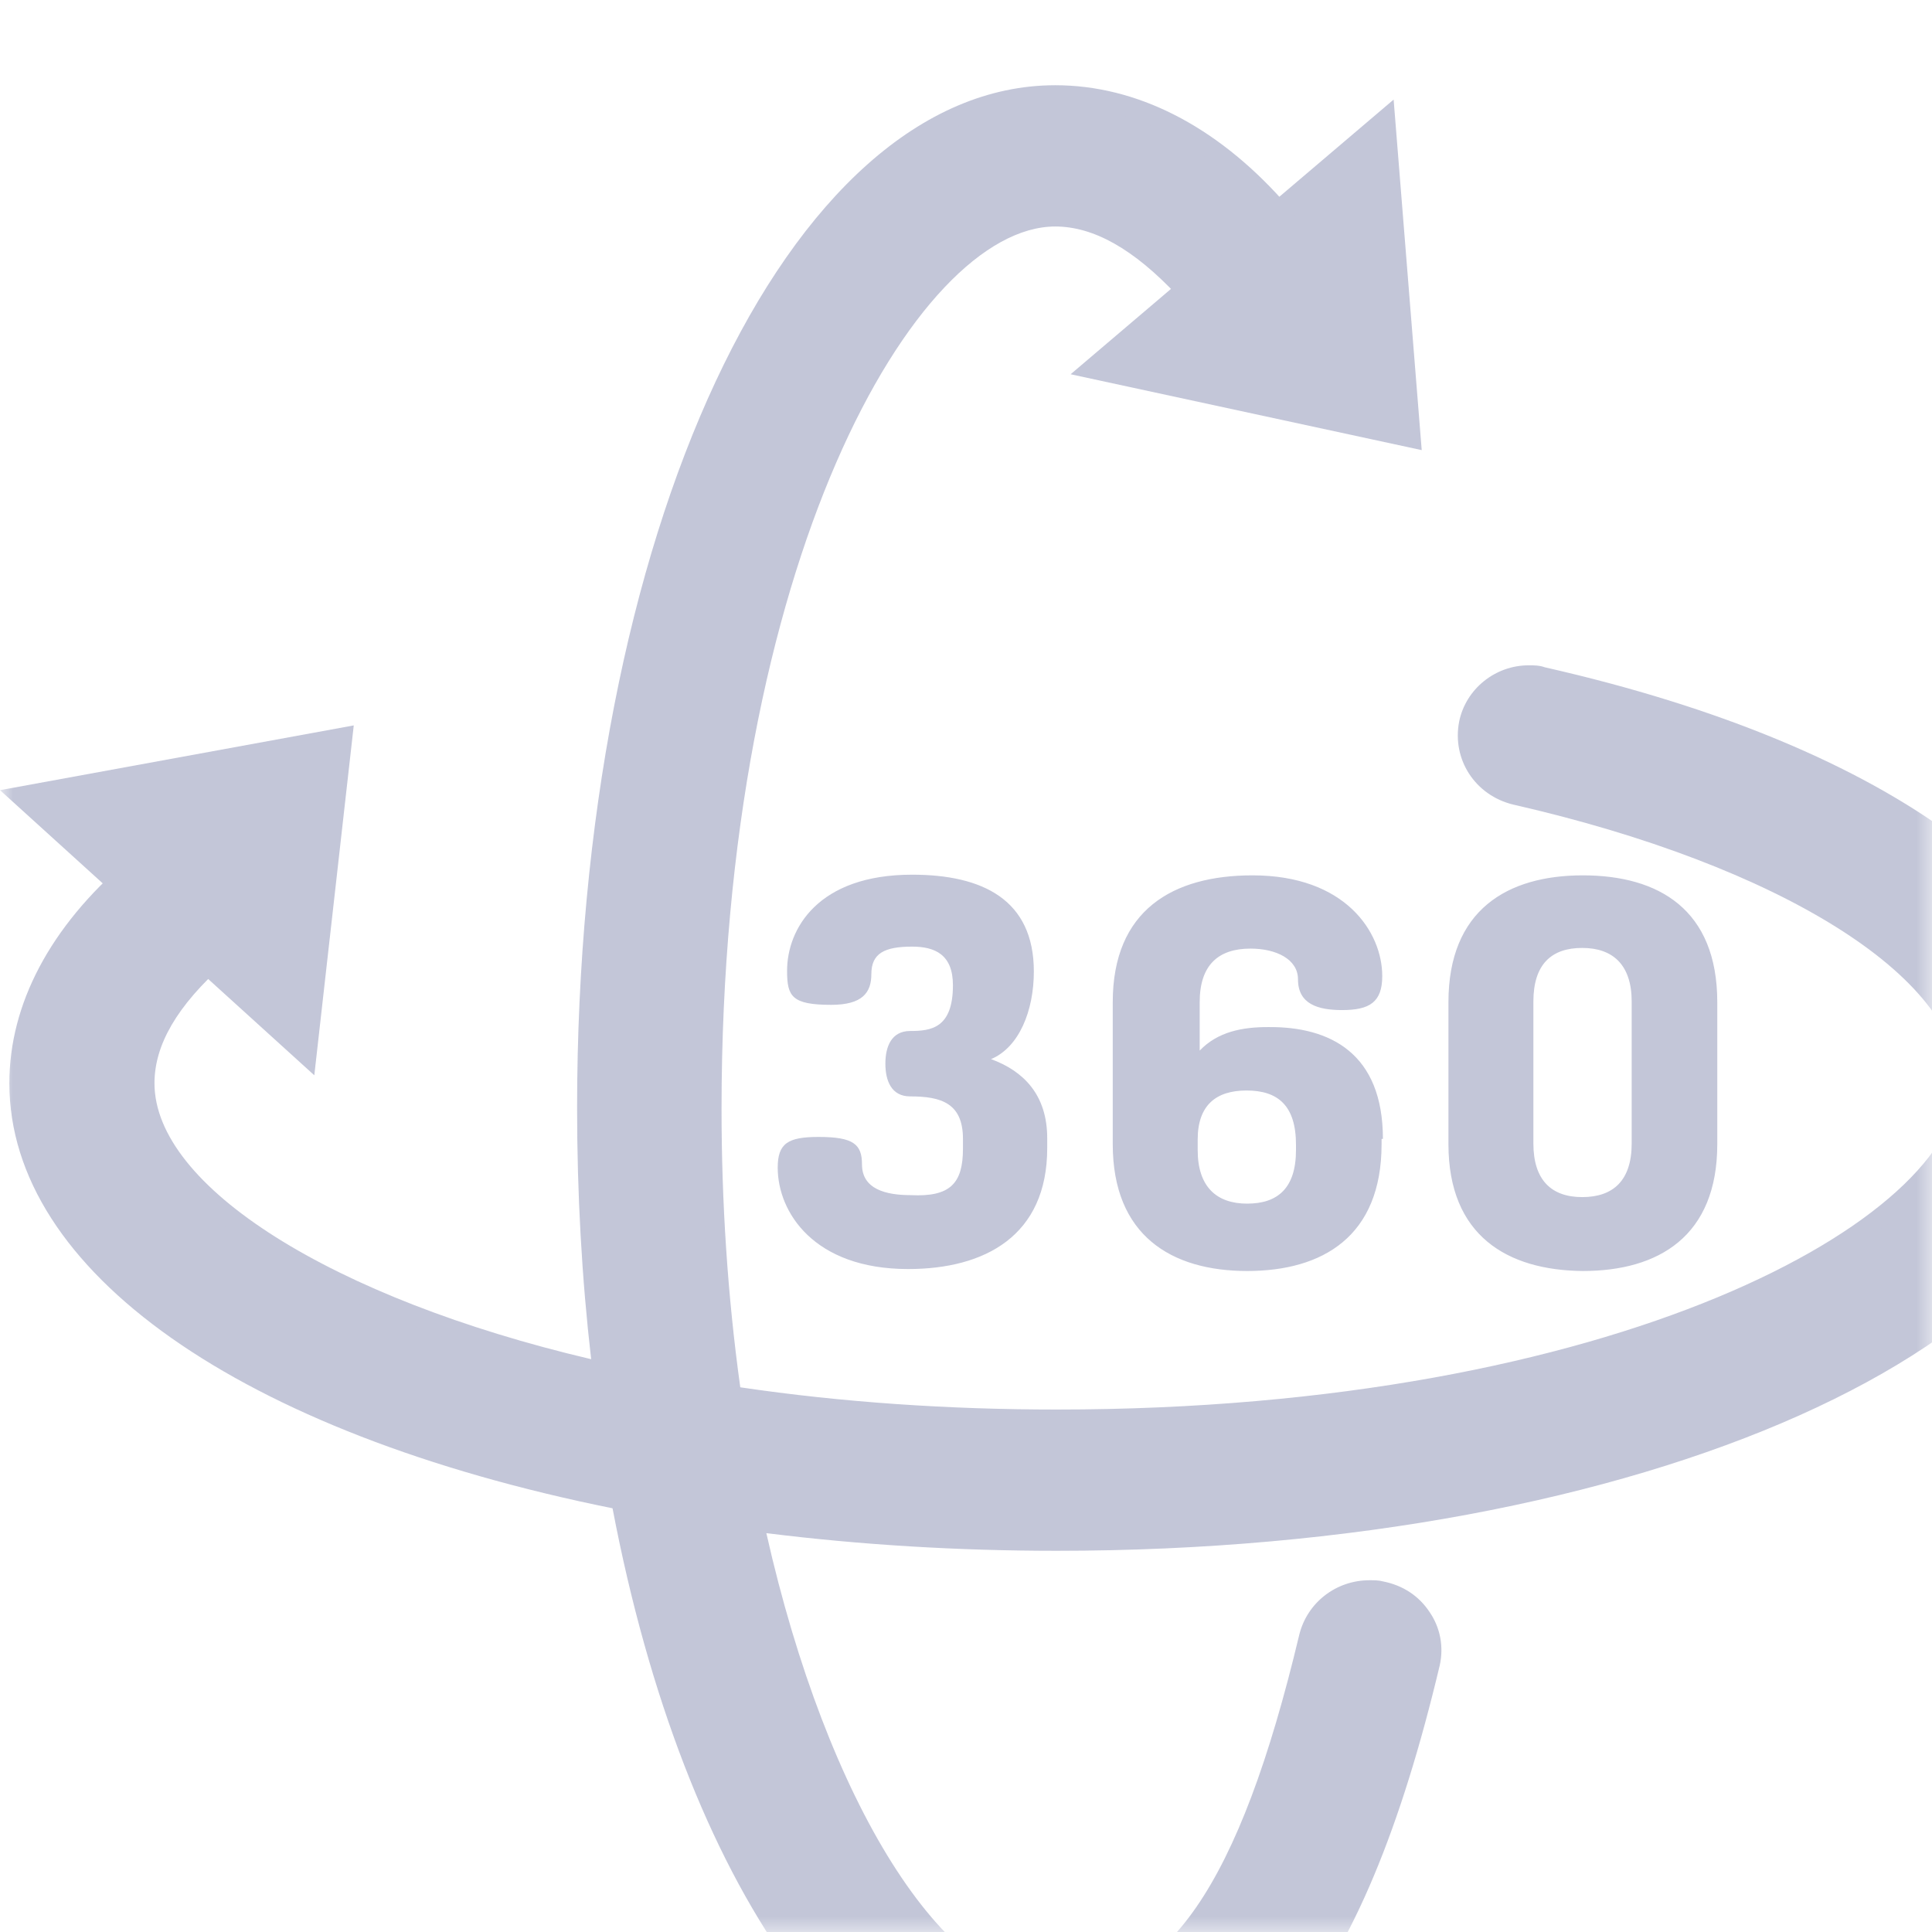 <svg xmlns="http://www.w3.org/2000/svg" xmlns:xlink="http://www.w3.org/1999/xlink" fill="none" version="1.1" width="136" height="136" viewBox="0 0 136 136"><defs><mask id="master_svg0_581_05833" style="mask-type:alpha" maskUnits="userSpaceOnUse"><g><rect x="0" y="0" width="136" height="136" rx="0" fill="#FFFFFF" fill-opacity="1"/></g></mask></defs><g mask="url(#master_svg0_581_05833)"><g style="opacity:0.28;"><g><path d="M67.786,80.861L67.786,80.171C67.786,77.639,66.232,77.179,64.067,77.179C62.749,77.179,62.325,76.074,62.325,74.877C62.325,73.68,62.749,72.575,64.067,72.575C65.526,72.575,67.08,72.391,67.08,69.353C67.08,67.189,65.809,66.636,64.208,66.636C62.278,66.636,61.337,67.097,61.337,68.57C61.337,69.859,60.725,70.734,58.512,70.734C55.735,70.734,55.405,70.135,55.405,68.34C55.405,65.393,57.571,61.572,64.208,61.572C69.151,61.572,72.776,63.322,72.776,68.386C72.776,71.148,71.74,73.726,69.763,74.555C72.022,75.383,73.717,77.04,73.717,80.125L73.717,80.815C73.717,86.984,69.339,89.332,63.926,89.332C57.288,89.332,54.746,85.327,54.746,82.196C54.746,80.493,55.452,80.033,57.618,80.033C60.066,80.033,60.678,80.539,60.678,81.966C60.678,83.716,62.372,84.13,64.114,84.13C66.891,84.268,67.786,83.301,67.786,80.861ZM97.254,80.171L97.254,80.539C97.254,87.03,93.112,89.47,87.792,89.47C82.473,89.47,78.33,86.984,78.33,80.539L78.33,70.549C78.33,64.058,82.567,61.619,88.169,61.619C94.712,61.619,97.301,65.624,97.301,68.708C97.301,70.549,96.407,71.102,94.477,71.102C92.782,71.102,91.37,70.688,91.37,68.938C91.37,67.511,89.816,66.775,88.028,66.775C85.768,66.775,84.45,67.925,84.45,70.549L84.45,73.956C85.721,72.621,87.463,72.299,89.251,72.299C93.629,72.253,97.348,74.14,97.348,80.171L97.254,80.171ZM84.309,80.954C84.309,83.532,85.627,84.728,87.792,84.728C89.958,84.728,91.229,83.624,91.229,80.954L91.229,80.585C91.229,77.823,89.958,76.764,87.745,76.764C85.627,76.764,84.309,77.777,84.309,80.217L84.309,80.907L84.309,80.954ZM101.961,80.539L101.961,70.549C101.961,64.058,106.104,61.619,111.423,61.619C116.743,61.619,120.885,64.012,120.885,70.549L120.885,80.539C120.885,87.03,116.743,89.47,111.423,89.47C106.104,89.424,101.961,86.984,101.961,80.539ZM114.86,70.503C114.86,67.925,113.542,66.728,111.376,66.728C109.211,66.728,107.94,67.879,107.94,70.503L107.94,80.493C107.94,83.071,109.211,84.268,111.376,84.268C113.542,84.268,114.86,83.117,114.86,80.493L114.86,70.503Z" fill="#263174" fill-opacity="1"/></g><g><path d="M24.902,51.064L0,55.622L22.125,75.693L24.902,51.064Z" fill="#263174" fill-opacity="1"/></g><g><path d="M100.079,31.685L98.102,7.01L75.365,26.345L100.079,31.685Z" fill="#263174" fill-opacity="1"/></g><g><path d="M74.188,150C60.348,150,48.203,132.829,43.119,106.174C16.899,100.88,0.659,89.463,0.659,76.251C0.659,70.68,3.53,65.248,8.944,60.599L9.932,59.77L16.758,66.905L15.864,67.78C12.427,70.818,10.874,73.581,10.874,76.251C10.874,83.524,23.395,91.396,41.613,95.678C40.954,89.969,40.624,84.031,40.624,78C40.624,37.627,55.406,6,74.282,6C79.978,6,85.533,8.808,90.287,14.102L91.276,15.069L83.791,21.744L82.897,20.823C79.79,17.509,76.965,15.944,74.282,15.944C64.491,15.944,50.792,39.56,50.792,78.046C50.792,84.629,51.216,91.212,52.11,97.657C59.266,98.716,66.797,99.222,74.376,99.222C113.731,99.222,137.879,85.826,137.879,76.251C137.879,68.793,125.311,60.921,106.528,56.639C103.845,55.995,102.197,53.463,102.715,50.793C103.186,48.491,105.257,46.834,107.611,46.834C107.988,46.834,108.364,46.834,108.741,46.972C133.313,52.542,148,63.499,148,76.251C148,94.711,115.661,109.166,74.376,109.166C67.457,109.166,60.584,108.752,53.946,107.923C58.23,126.936,66.468,140.102,74.282,140.102C82.097,140.102,87.228,132.829,91.464,115.059C92.029,112.803,94.053,111.238,96.407,111.238C96.737,111.238,97.066,111.238,97.396,111.33C98.761,111.606,99.89,112.343,100.644,113.494C101.397,114.598,101.633,115.933,101.35,117.222C95.889,140.194,87.792,150,74.282,150L74.188,150Z" fill="#263174" fill-opacity="1"/></g><g><path d="M146.588,76.253C146.588,64.192,132.042,53.603,108.411,48.263C106.387,47.803,104.363,49.092,103.986,51.118C103.609,53.051,104.833,54.939,106.763,55.399C126.252,59.818,139.15,68.013,139.15,76.253C139.15,87.716,112.506,100.56,74.329,100.56C65.856,100.56,57.994,99.916,50.839,98.811C49.945,92.412,49.38,85.46,49.38,78.049C49.38,40.713,62.466,14.657,74.235,14.657C77.907,14.657,81.108,17.051,83.556,19.767C83.603,19.859,83.744,19.859,83.791,19.951L89.299,15.072Q89.299,15.025,89.252,15.025C84.732,10.008,79.601,7.384,74.235,7.384C56.112,7.384,41.942,38.412,41.942,78.095C41.942,84.862,42.366,91.307,43.119,97.476C22.407,92.964,9.508,84.355,9.508,76.345C9.508,72.754,11.956,69.624,14.734,67.23C14.828,67.184,14.828,67.046,14.922,67L9.885,61.706C4.754,66.125,2.071,71.143,2.071,76.391C2.071,89.373,19.206,100.33,44.343,105.21C49.097,131.036,60.536,148.852,74.282,148.852C86.615,148.852,94.571,140.243,100.079,117.087C100.549,115.108,99.231,113.128,97.16,112.76C95.183,112.392,93.253,113.589,92.782,115.476C88.263,134.535,82.708,141.532,74.329,141.532C65.95,141.532,56.771,127.998,52.299,106.545C59.265,107.466,66.656,108.018,74.423,108.018C114.954,108.018,146.682,94.161,146.682,76.437L146.588,76.253Z" fill="#263174" fill-opacity="1"/></g></g></g></svg>